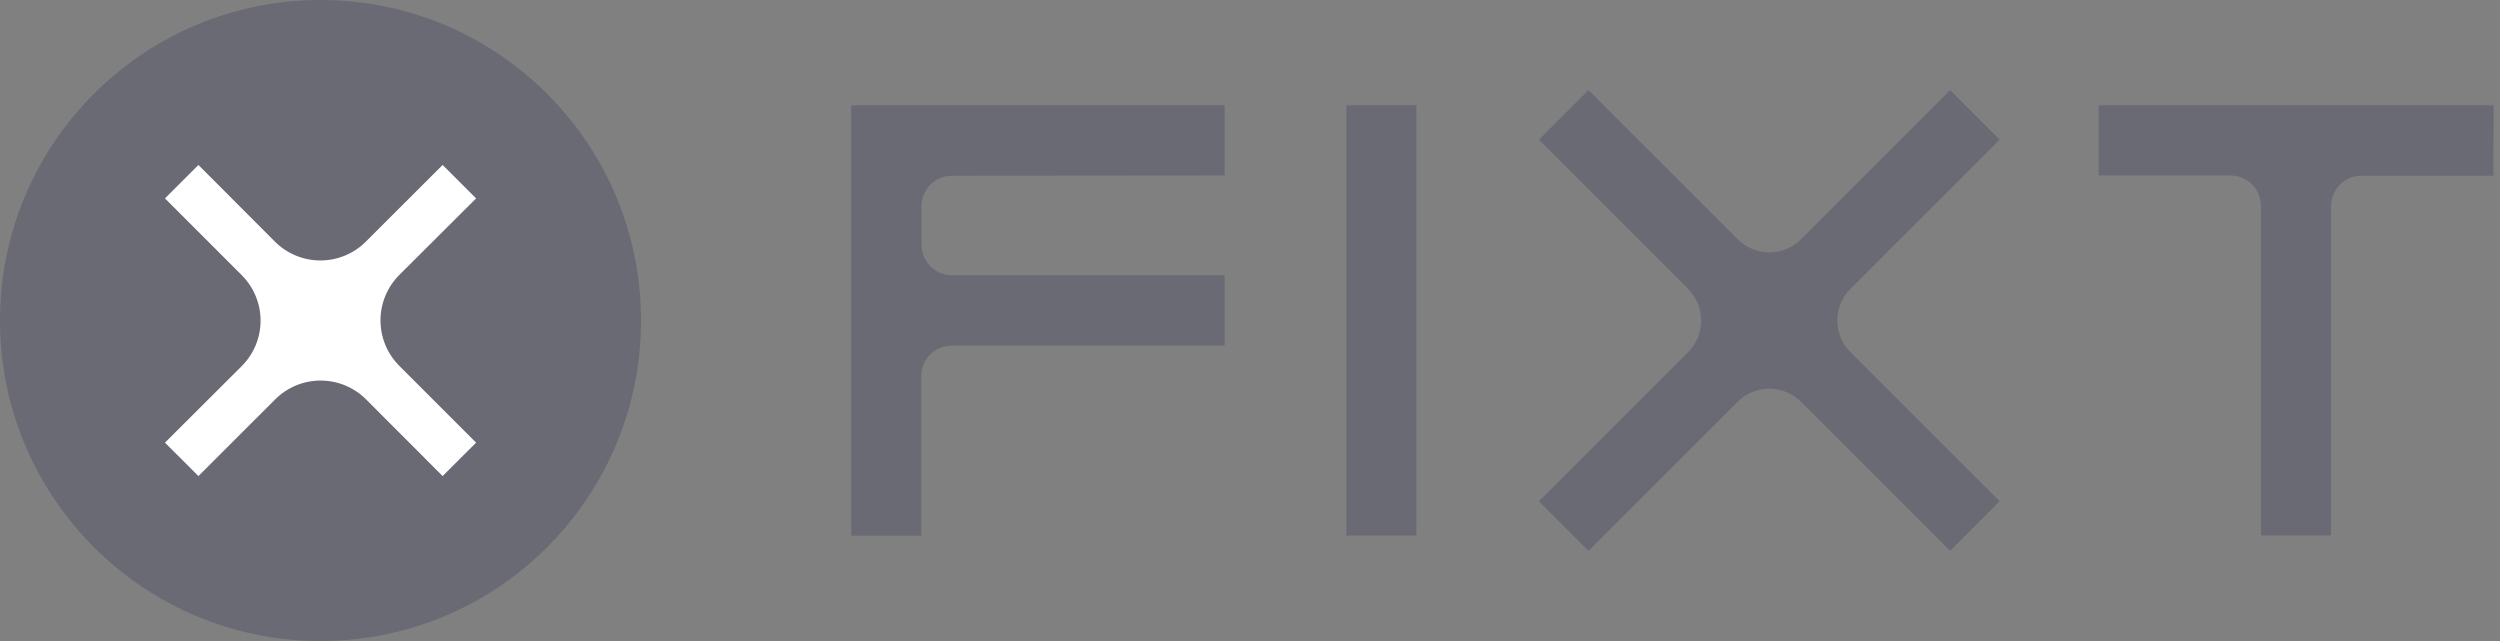 <?xml version="1.0" encoding="UTF-8"?>
<svg xmlns="http://www.w3.org/2000/svg" width="156" height="40" viewBox="0 0 156 40" fill="none">
  <rect x="0" y="0" width="156" height="40" fill="#808080" stroke="none"/>
  <path d="M88.383 6.574H84.012V33.422H88.383V6.574Z" fill="#55556B" fill-opacity="0.5"></path>
  <path d="M124.778 8.717L121.688 5.626L112.384 14.927C112.124 15.187 111.816 15.394 111.476 15.535C111.137 15.676 110.772 15.749 110.405 15.749C110.037 15.749 109.673 15.676 109.333 15.535C108.994 15.394 108.685 15.187 108.426 14.927L99.121 5.626L96.031 8.717L105.332 18.021C105.592 18.28 105.799 18.589 105.94 18.928C106.081 19.268 106.153 19.632 106.153 20C106.153 20.368 106.081 20.732 105.94 21.071C105.799 21.411 105.592 21.72 105.332 21.979L96.031 31.283L99.121 34.373L108.426 25.073C108.685 24.812 108.994 24.606 109.333 24.465C109.673 24.324 110.037 24.251 110.405 24.251C110.772 24.251 111.137 24.324 111.476 24.465C111.816 24.606 112.124 24.812 112.384 25.073L121.688 34.373L124.778 31.283L115.47 21.979C115.21 21.72 115.003 21.411 114.862 21.071C114.721 20.732 114.648 20.368 114.648 20C114.648 19.632 114.721 19.268 114.862 18.928C115.003 18.589 115.21 18.28 115.47 18.021L124.778 8.717Z" fill="#55556B" fill-opacity="0.5"></path>
  <path d="M155.602 6.574H130.957V10.95H139.188C139.691 10.95 140.173 11.149 140.529 11.505C140.884 11.861 141.084 12.343 141.084 12.846V33.41H145.456V12.861C145.456 12.358 145.655 11.876 146.011 11.52C146.366 11.165 146.849 10.965 147.351 10.965H155.586L155.602 6.574Z" fill="#55556B" fill-opacity="0.5"></path>
  <path d="M76.416 10.95V6.574H53.117V33.426H57.489V23.462C57.489 22.959 57.688 22.477 58.044 22.121C58.4 21.766 58.882 21.566 59.385 21.566H76.416V17.179H59.4C58.897 17.179 58.415 16.98 58.059 16.624C57.704 16.268 57.504 15.786 57.504 15.284V12.861C57.504 12.358 57.704 11.876 58.059 11.52C58.415 11.165 58.897 10.965 59.4 10.965L76.416 10.95Z" fill="#55556B" fill-opacity="0.5"></path>
  <path d="M20 40C31.046 40 40 31.046 40 20C40 8.954 31.046 0 20 0C8.954 0 0 8.954 0 20C0 31.046 8.954 40 20 40Z" fill="#55556B" fill-opacity="0.5"></path>
  <path d="M29.709 12.379L27.62 10.294L22.835 15.071C22.462 15.446 22.019 15.743 21.531 15.946C21.043 16.149 20.52 16.253 19.991 16.253C19.463 16.253 18.94 16.149 18.452 15.946C17.964 15.743 17.521 15.446 17.148 15.071L12.382 10.294L10.293 12.379L15.078 17.164C15.452 17.537 15.75 17.98 15.953 18.468C16.155 18.956 16.26 19.479 16.26 20.007C16.26 20.536 16.155 21.059 15.953 21.547C15.75 22.035 15.452 22.478 15.078 22.851L10.293 27.621L12.382 29.706L17.163 24.929C17.536 24.554 17.979 24.257 18.467 24.054C18.955 23.851 19.478 23.747 20.007 23.747C20.535 23.747 21.058 23.851 21.547 24.054C22.035 24.257 22.478 24.554 22.85 24.929L27.62 29.706L29.709 27.621L24.924 22.836C24.55 22.463 24.252 22.02 24.049 21.532C23.847 21.044 23.742 20.521 23.742 19.992C23.742 19.464 23.847 18.941 24.049 18.453C24.252 17.965 24.55 17.521 24.924 17.149L29.709 12.379Z" fill="white"></path>
</svg>
